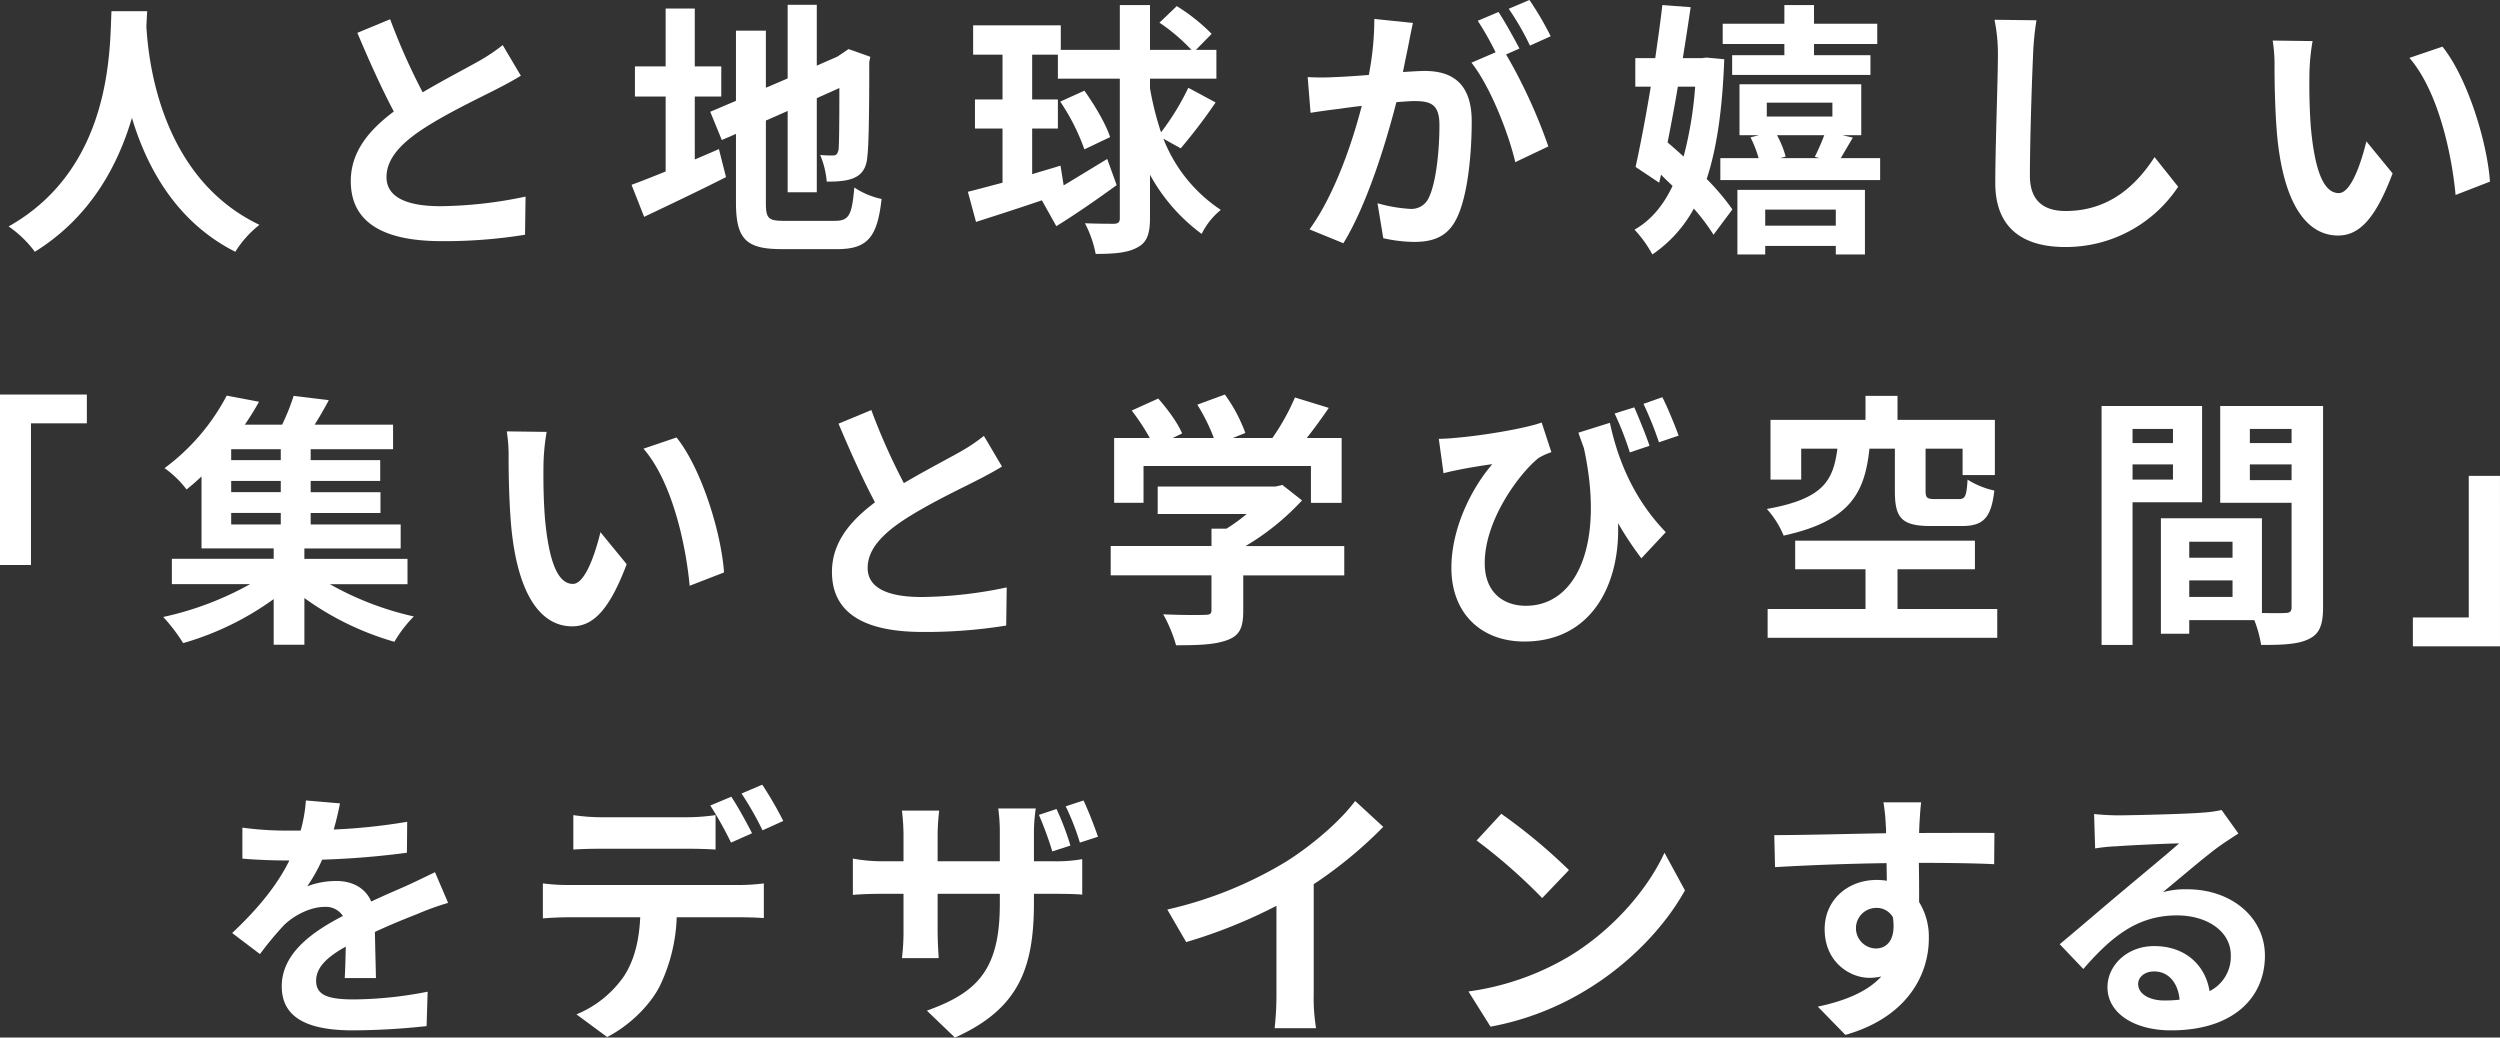 <svg id="グループ_220" data-name="グループ 220" xmlns="http://www.w3.org/2000/svg" width="624.615" height="259.231" viewBox="0 0 624.615 259.231">
  <rect x="0" y="0" width="624.615" height="259.231" fill="#333333" stroke="none"/>
  <g id="グループ_212" data-name="グループ 212" transform="translate(2.154)">
    <path id="パス_754" data-name="パス 754" d="M1232.478,247.693c-.066,1.068-.131,2.4-.2,3.8.524,9.2,3.8,37.917,28.256,49.579a25.864,25.864,0,0,0-6.032,6.731c-14.817-7.464-22.159-21.191-25.83-33.453-3.54,11.994-10.425,24.856-24.259,33.453a27.5,27.5,0,0,0-6.555-6.332c26.158-14.727,25.241-44.981,25.7-53.778Z" transform="translate(-1197.861 -244.896)" fill="#fff"/>
    <path id="パス_755" data-name="パス 755" d="M1305.552,263.322c-1.968,1.2-4.065,2.332-6.426,3.53-4.064,2.067-12.195,5.932-18.095,9.8-5.441,3.6-9.047,7.4-9.047,12,0,4.731,4.523,7.263,13.5,7.263a106.913,106.913,0,0,0,21.242-2.4l-.131,9.53a125.144,125.144,0,0,1-20.848,1.6c-12.916,0-22.685-3.665-22.685-14.993,0-7.331,4.524-12.728,10.751-17.393-3.014-5.665-6.162-12.662-9.112-19.658l8.194-3.4a156.027,156.027,0,0,0,8.13,18.26c5.311-3.132,10.949-6.064,14.031-7.8a44.892,44.892,0,0,0,5.966-4Z" transform="translate(-1177.573 -244.397)" fill="#fff"/>
    <path id="パス_756" data-name="パス 756" d="M1331.093,285.143c2.031-.865,4.063-1.732,6.03-2.6l1.771,7c-6.95,3.53-14.424,7.063-20.456,9.928l-3.146-8c2.36-.866,5.244-2,8.522-3.333V269.416h-7.672v-7.53h7.672V247.426h7.278v14.461h6.62v7.53h-6.62ZM1366.1,300.47c3.605,0,4.26-1.533,4.851-8.329a19.578,19.578,0,0,0,6.818,2.865c-1.049,9.329-3.343,12.529-11.014,12.529h-13.964c-8.852,0-11.408-2.467-11.408-11.662V278.746l-3.54,1.532-2.885-7.063,6.424-2.732V252.957h7.473v14.261l5.443-2.332V246.494h7.277v15.194l5.179-2.267,1.377-.933,1.377-.933,5.442,1.932-.262,1.333c0,12.662-.132,20.658-.46,23.39-.2,3.066-1.377,4.666-3.344,5.531-1.9.867-4.719.934-6.818.934a22.074,22.074,0,0,0-1.639-6.663,29.639,29.639,0,0,0,3.145.132c.788,0,1.181-.266,1.444-1.465.131-1.066.2-5.932.2-15.394l-5.638,2.532V293.34H1354.3V273.016l-5.443,2.4v20.525c0,3.931.592,4.531,4.589,4.531Z" transform="translate(-1159.659 -245.295)" fill="#fff"/>
    <path id="パス_757" data-name="パス 757" d="M1427.54,279.929a37.769,37.769,0,0,0,14.357,17.793,17.694,17.694,0,0,0-4.786,6,45.312,45.312,0,0,1-12.916-14.793v10.861c0,3.931-.785,6.064-3.08,7.263-2.294,1.333-5.572,1.666-10.49,1.666a27.469,27.469,0,0,0-2.687-7.663c3.278.133,6.294.133,7.342.133.983-.067,1.376-.4,1.376-1.4V264.936h-15.473v-6h-6.425v11.2h6.425V277.4h-6.425v11.395c2.362-.733,4.722-1.4,7.08-2.131l.788,4.931c3.344-2,7.146-4.331,10.883-6.6l2.361,6.53c-4.918,3.6-10.426,7.4-15.08,10.262l-3.605-6.464c-5.836,2-11.671,3.865-16.456,5.4l-2.033-7.53c2.427-.6,5.377-1.4,8.655-2.266V277.4h-6.883v-7.263h6.883v-11.2h-7.342v-7.33h21.9v6.13h14.751V246.544h7.539v11.195h10.361a46.7,46.7,0,0,0-8-6.8l4.326-4.131a46.456,46.456,0,0,1,8.719,6.93l-3.933,4h5.114v7.2H1424.2v2.4a74.623,74.623,0,0,0,2.755,11,63.339,63.339,0,0,0,6.818-11.129l6.818,3.665a133.545,133.545,0,0,1-8.719,11.462Zm-19.734,2.667a52.492,52.492,0,0,0-6.031-11.929l6.031-2.732c2.557,3.6,5.376,8.329,6.425,11.594Z" transform="translate(-1139.029 -245.278)" fill="#fff"/>
    <path id="パス_758" data-name="パス 758" d="M1469.061,251.325c-.394,1.732-.787,3.8-1.115,5.464-.392,2-.918,4.4-1.376,6.8,2.162-.134,4.129-.267,5.441-.267,6.884,0,11.735,3.13,11.735,12.594,0,7.8-.918,18.326-3.672,24.056-2.163,4.6-5.7,6.064-10.687,6.064a36.187,36.187,0,0,1-7.735-.933l-1.443-8.729a37.337,37.337,0,0,0,8,1.4,4.763,4.763,0,0,0,4.851-2.865c1.768-3.665,2.622-11.529,2.622-18.059,0-5.264-2.229-6-6.3-6-1.049,0-2.622.133-4.456.267-2.558,10-7.278,25.522-13.244,35.251l-8.458-3.464c6.3-8.664,10.753-21.859,13.047-30.856-2.294.268-4.328.534-5.573.734-1.836.2-5.18.666-7.213,1l-.721-8.929a59.625,59.625,0,0,0,6.884,0c2.034-.068,5.115-.267,8.392-.533a74.222,74.222,0,0,0,1.377-13.995Zm23.276,7.863a132.311,132.311,0,0,1,10.555,22.99l-8.26,3.931c-1.706-7.33-6.3-18.992-10.949-24.855l6.031-2.6a74.147,74.147,0,0,0-4.457-7.864l5.179-2.2c1.639,2.465,3.934,6.663,5.245,9.129Zm5.965-2.2a66.741,66.741,0,0,0-5.31-9.2l5.179-2.2a79.111,79.111,0,0,1,5.31,9.062Z" transform="translate(-1118.199 -245.594)" fill="#fff"/>
    <path id="パス_759" data-name="パス 759" d="M1526.8,260.071c-.458,12.4-1.836,22.192-4.391,29.921a59.573,59.573,0,0,1,6.423,7.6l-4.72,6.331a50.29,50.29,0,0,0-4.916-6.531,32.768,32.768,0,0,1-10.359,11.462,29.7,29.7,0,0,0-4.458-6.2c4-2.266,7.146-5.93,9.506-10.929-.983-.932-1.967-1.865-2.886-2.8l-.458,2-5.9-3.931c1.179-5.331,2.556-12.529,3.8-20.058h-3.868V259.8h4.984c.655-4.6,1.311-9.129,1.768-13.26l7.082.532c-.59,4-1.246,8.331-1.967,12.728h4.72l1.247-.132Zm-11.6,6.865c-.787,4.8-1.7,9.529-2.559,13.927,1.311,1.134,2.622,2.266,4,3.532a94.61,94.61,0,0,0,2.885-17.458Zm50.546,17.858v5.465h-39.927v-5.465h9.573a29.46,29.46,0,0,0-2.034-5.2l2.1-.533h-4.851V266.336h30.42v12.727h-4.655l2.557.6c-1.115,1.864-2.163,3.665-3.017,5.129Zm-23.929-28.521H1526.41v-5.064h15.407v-4.664h7.409v4.664h15.8v5.064h-15.8v2.8h14.1V264H1528.77v-4.932h13.047Zm-11.736,36.45h31.864v16.128h-7.277v-2.134h-17.636v2.134h-6.951Zm6.951,4.932v4h17.636v-4Zm.393-23.257h16.391v-3.465h-16.391Zm2.557,4.664a24.736,24.736,0,0,1,2.163,5.331l-1.376.4h9.835l-1.181-.333a57.215,57.215,0,0,0,2.361-5.4Z" transform="translate(-1098.154 -245.278)" fill="#fff"/>
    <path id="パス_760" data-name="パス 760" d="M1582.221,249.427a68.806,68.806,0,0,0-.852,8.8c-.328,7.064-.786,21.859-.786,30.055,0,6.663,3.933,8.8,8.915,8.8,10.753,0,17.571-6.265,22.225-13.461l5.9,7.4a33.665,33.665,0,0,1-28.191,15.059c-10.62,0-17.5-4.73-17.5-15.992,0-8.864.656-26.19.656-31.854a42.105,42.105,0,0,0-.853-8.929Z" transform="translate(-1075.572 -244.363)" fill="#fff"/>
    <path id="パス_761" data-name="パス 761" d="M1633.925,261.325c-.066,4.265,0,9.262.394,13.993.918,9.529,2.884,15.993,6.948,15.993,3.082,0,5.638-7.731,6.884-12.927l6.556,8c-4.326,11.461-8.392,15.526-13.636,15.526-7.08,0-13.308-6.53-15.145-24.256-.589-6.064-.721-13.728-.721-17.793a38.7,38.7,0,0,0-.459-6.663l9.965.133A53.306,53.306,0,0,0,1633.925,261.325Zm45.106,27.121-8.589,3.332c-.983-10.6-4.458-26.122-11.538-34.253l8.261-2.8C1673.328,262.391,1678.309,278.316,1679.031,288.446Z" transform="translate(-1059.077 -243.066)" fill="#fff"/>
  </g>
  <g id="グループ_213" data-name="グループ 213" transform="translate(0 98.574)">
    <path id="パス_762" data-name="パス 762" d="M1197.861,336.8h21.7V344H1205.6v35.383h-7.737Z" transform="translate(-1197.861 -336.798)" fill="#fff"/>
    <path id="パス_763" data-name="パス 763" d="M1268.131,384.111a76.454,76.454,0,0,0,20.98,8.064,31.6,31.6,0,0,0-4.851,6.33,72.127,72.127,0,0,1-22.489-10.928v11.661h-7.67v-11.4a72.929,72.929,0,0,1-22.619,11,42.85,42.85,0,0,0-4.982-6.531,78.607,78.607,0,0,0,21.7-8.2h-19.539v-6.33H1254.1v-2.6h-18.03V357.19c-1.18,1.133-2.425,2.2-3.736,3.265a24.707,24.707,0,0,0-5.507-5.331A53.307,53.307,0,0,0,1242.365,337l8.064,1.533c-1.049,1.932-2.229,3.8-3.541,5.732h9.309a51.69,51.69,0,0,0,2.885-7.2l8.786,1.066c-1.115,2.132-2.359,4.265-3.541,6.132h19.6v6.129h-20.587v2.733h17.374v5.2h-17.374v2.8h17.439v5.2h-17.439v2.867h22.487v6h-24.061v2.6h25.767v6.33Zm-12.261-33.719h-12.391v2.733h12.391Zm0,7.931h-12.391v2.8h12.391Zm-12.391,10.863h12.391v-2.867h-12.391Z" transform="translate(-1185.72 -336.732)" fill="#fff"/>
    <path id="パス_764" data-name="パス 764" d="M1300.133,351.828c-.066,4.264,0,9.262.393,13.993.918,9.53,2.885,15.994,6.95,15.994,3.081,0,5.637-7.731,6.883-12.927l6.556,8c-4.326,11.462-8.392,15.526-13.636,15.526-7.08,0-13.308-6.53-15.145-24.256-.59-6.064-.72-13.728-.72-17.791a38.71,38.71,0,0,0-.46-6.663l9.966.132A53.114,53.114,0,0,0,1300.133,351.828Zm45.106,27.121-8.589,3.332c-.984-10.595-4.458-26.122-11.538-34.251l8.26-2.8C1339.536,352.895,1344.517,368.82,1345.239,378.95Z" transform="translate(-1164.341 -334.502)" fill="#fff"/>
    <path id="パス_765" data-name="パス 765" d="M1394.789,353.826c-1.968,1.2-4.066,2.332-6.426,3.532-4.065,2.066-12.194,5.93-18.094,9.8-5.443,3.6-9.048,7.4-9.048,12,0,4.731,4.523,7.263,13.505,7.263a106.9,106.9,0,0,0,21.241-2.4l-.13,9.529a125.161,125.161,0,0,1-20.849,1.6c-12.915,0-22.683-3.665-22.683-14.993,0-7.331,4.524-12.728,10.752-17.393-3.015-5.665-6.162-12.662-9.113-19.658l8.195-3.4a155.779,155.779,0,0,0,8.131,18.259c5.309-3.132,10.947-6.064,14.029-7.8a44.757,44.757,0,0,0,5.967-4Z" transform="translate(-1144.443 -335.833)" fill="#fff"/>
    <path id="パス_766" data-name="パス 766" d="M1463.174,381.979h-25.241v8.862c0,4.133-.852,6.2-4.066,7.331-3.08,1.133-7.146,1.266-12.718,1.266a35.734,35.734,0,0,0-3.212-7.731c4.2.2,9.047.2,10.358.133,1.377,0,1.7-.265,1.7-1.2v-8.664h-25.175v-7.33H1430v-4.331h3.738a44.368,44.368,0,0,0,5.048-3.665H1416.56v-6.865H1446l1.7-.4,4.917,3.865a62.614,62.614,0,0,1-14.095,11.4h24.651Zm-50.154-18.126h-7.344V347.661h8.918a56.276,56.276,0,0,0-4.524-6.865l6.621-3c2.295,2.6,4.917,6.13,5.967,8.729l-2.361,1.134h10.292a46.76,46.76,0,0,0-4.13-8.331l6.885-2.532a39.268,39.268,0,0,1,5.113,9.6l-3.147,1.267h9.9a56.1,56.1,0,0,0,5.639-10.13l8.457,2.6c-1.77,2.6-3.671,5.2-5.506,7.531h8.719v16.192h-7.672v-9.2H1413.02Z" transform="translate(-1127.314 -336.798)" fill="#fff"/>
    <path id="パス_767" data-name="パス 767" d="M1509.42,343.695c1.771,8.263,5.443,18.526,13.966,27.323l-6.1,6.529a84.221,84.221,0,0,1-5.834-8.794c.59,15.126-6.49,29.587-23.407,29.587-10.817,0-18.225-7.065-18.225-18.392,0-9.93,5.047-19.925,10.227-25.922-2.492.333-6.1.933-8.393,1.4-1.244.266-2.295.465-3.8.866l-1.18-8.6a36.407,36.407,0,0,0,3.737-.2c6.818-.534,17.7-2.332,21.963-3.866l2.426,7.4a17.091,17.091,0,0,0-3.212,1.466c-4.459,3.532-13.439,15.193-13.439,26.255,0,7.33,4.653,10.663,10.291,10.663,12.588,0,19.735-15.261,14.489-39.383-.459-1.266-.918-2.532-1.376-3.865Zm4.983,7.4a78.458,78.458,0,0,0-3.8-9.73l4.917-1.533c1.18,2.732,2.884,6.863,3.8,9.6Zm7.277-2.533a88.486,88.486,0,0,0-3.868-9.6l4.72-1.666c1.377,2.732,3.082,6.93,4.066,9.6Z" transform="translate(-1107.195 -336.632)" fill="#fff"/>
    <path id="パス_768" data-name="パス 768" d="M1554.175,350.243c-1.182,11.061-4.787,18.058-21.44,21.723a22.668,22.668,0,0,0-4.2-6.663c14.292-2.532,16.587-7.2,17.636-15.059h-9.047v7.728h-7.671V343.045h23.734v-6h8v6h24.324V356.84h-8.063v-6.6H1568.2v10.528c0,1.8.393,2.066,2.425,2.066h5.836c1.639,0,1.967-.666,2.229-4.866a20.819,20.819,0,0,0,6.685,2.733c-.785,7-2.884,8.864-8.129,8.864h-7.8c-7.343,0-8.917-2.134-8.917-8.73V350.243Zm31.928,40.048v7.2h-57.367v-7.2h24.456v-9.928h-17.573v-7.13h44.91v7.13h-19.341v9.928Z" transform="translate(-1087.101 -336.715)" fill="#fff"/>
    <path id="パス_769" data-name="パス 769" d="M1599.056,363v35.651h-7.737V338.948h25.111V363Zm0-18.326v3.533h10.1v-3.533Zm10.1,12.661v-3.8h-10.1v3.8Zm37.5,31.922c0,4.265-.852,6.6-3.475,7.863-2.557,1.333-6.36,1.531-12,1.531a29.855,29.855,0,0,0-1.7-6.2h-16.261v3.4h-7.08V367h25.242v23.656c2.555.067,4.982.067,5.835,0,1.178,0,1.573-.4,1.573-1.465V363.138h-17.832V338.948h25.7Zm-33.437-16.393v4h10.819v-4Zm10.819,13.793v-4.131h-10.819v4.131Zm4.326-41.982v3.533h10.425v-3.533Zm10.425,12.8v-3.931h-10.425v3.931Z" transform="translate(-1066.247 -336.083)" fill="#fff"/>
    <path id="パス_770" data-name="パス 770" d="M1672.405,394.629h-21.766v-7.2H1664.6V352.049h7.8Z" transform="translate(-1047.79 -331.724)" fill="#fff"/>
  </g>
  <g id="グループ_214" data-name="グループ 214" transform="translate(44 196.058)">
    <path id="パス_771" data-name="パス 771" d="M1225.987,474.984c.132-1.934.2-5,.264-7.864-4.787,2.665-7.409,5.264-7.409,8.531,0,3.665,3.083,4.664,9.44,4.664a97.69,97.69,0,0,0,18.424-1.934l-.263,8.6a176.834,176.834,0,0,1-18.357,1.065c-10.163,0-17.832-2.464-17.832-10.994,0-8.4,7.867-13.727,15.276-17.593a5.048,5.048,0,0,0-4.523-2.266c-3.671,0-7.671,2.134-10.163,4.531a84.049,84.049,0,0,0-6.031,7.264l-6.95-5.265c6.818-6.4,11.408-12.261,14.294-18.125h-.788c-2.622,0-7.408-.133-10.949-.466V437.4a81.78,81.78,0,0,0,11.41.733h3.145a37.189,37.189,0,0,0,1.311-7.53l8.524.733c-.328,1.6-.788,3.865-1.573,6.53a147.369,147.369,0,0,0,18.357-1.932l-.066,7.731a207.856,207.856,0,0,1-21.176,1.731,40.434,40.434,0,0,1-3.738,6.665,20.032,20.032,0,0,1,7.344-1.333c3.934,0,7.211,1.733,8.654,5.131,3.343-1.6,6.1-2.732,8.784-3.931,2.492-1.133,4.787-2.266,7.145-3.4l3.279,7.663a67.934,67.934,0,0,0-7.736,2.8c-2.885,1.131-6.556,2.6-10.555,4.463.066,3.666.2,8.53.262,11.53Z" transform="translate(-1183.861 -426.671)" fill="#fff"/>
    <path id="パス_772" data-name="パス 772" d="M1307.053,452.708a48.835,48.835,0,0,0,5.967-.4v8.664c-1.639-.134-4.132-.2-5.967-.2h-15.8a42.805,42.805,0,0,1-4.2,17.126c-2.295,4.6-7.344,9.8-13.179,12.794l-7.669-5.664a26.85,26.85,0,0,0,11.865-9.529c2.689-4.133,3.8-9.13,4.066-14.727h-18.03c-1.9,0-4.458.134-6.294.267v-8.729a49.122,49.122,0,0,0,6.294.4Zm-34.615-9.062c-2.231,0-5.049.065-7.016.2v-8.6a48.279,48.279,0,0,0,7.016.533h21.437a50.658,50.658,0,0,0,7.081-.533v8.6c-2.23-.135-4.786-.2-7.081-.2Zm32.386-1.534a91.969,91.969,0,0,0-5.178-9.262l5.244-2.2c1.64,2.465,3.935,6.665,5.181,9.129Zm7.869-3.065a79.179,79.179,0,0,0-5.246-9.2l5.179-2.2a88.94,88.94,0,0,1,5.246,9.062Z" transform="translate(-1166.178 -427.652)" fill="#fff"/>
    <path id="パス_773" data-name="パス 773" d="M1367.716,445.8a37.015,37.015,0,0,0,7.211-.533v8.862c-1.444-.132-3.738-.2-7.146-.2h-4.918v2.2c0,16.527-3.867,26.588-19.734,33.72l-7.015-6.731c12.654-4.531,18.226-10.262,18.226-26.655v-2.532H1338.8v9.063c0,3,.2,5.664.262,7h-9.179a54.418,54.418,0,0,0,.394-7v-9.063h-5.573c-3.278,0-5.638.133-7.081.267V445.13a40.672,40.672,0,0,0,7.081.666h5.573v-6.665a54.632,54.632,0,0,0-.394-6h9.311a54.006,54.006,0,0,0-.393,6.064v6.6h15.538v-7.065a42.993,42.993,0,0,0-.393-6.13h9.375a41.532,41.532,0,0,0-.459,6.13V445.8Zm-.262-2.465a88.984,88.984,0,0,0-3.345-9.13l4.393-1.466a68.411,68.411,0,0,1,3.475,9.13Zm6.884-2.2a60.522,60.522,0,0,0-3.54-9.062l4.458-1.466c1.245,2.665,2.753,6.53,3.606,9.064Z" transform="translate(-1148.538 -426.671)" fill="#fff"/>
    <path id="パス_774" data-name="パス 774" d="M1414.89,478.748a46.44,46.44,0,0,0,.59,8.73h-10.358a76.32,76.32,0,0,0,.458-8.73V456.891a126.975,126.975,0,0,1-22.553,9.063l-4.721-8.131a99.762,99.762,0,0,0,29.83-12.061c6.623-4.2,13.44-10.128,17.112-15.061l7.016,6.464a107.482,107.482,0,0,1-17.374,14.328Z" transform="translate(-1130.663 -426.637)" fill="#fff"/>
    <path id="パス_775" data-name="パス 775" d="M1463.087,468.754c11.146-6.73,19.734-16.926,23.864-25.922l5.114,9.4c-4.981,9-13.7,18.192-24.258,24.656a70.293,70.293,0,0,1-24.321,9.4l-5.508-8.794A66.88,66.88,0,0,0,1463.087,468.754Zm0-21.591-6.687,7a136.77,136.77,0,0,0-16.391-14.394l6.163-6.665A138.208,138.208,0,0,1,1463.087,447.163Z" transform="translate(-1115.087 -425.839)" fill="#fff"/>
    <path id="パス_776" data-name="パス 776" d="M1551.266,446.412c-3.934-.2-10.03-.333-18.815-.333.066,3.332.066,6.93.066,9.8a16.467,16.467,0,0,1,2.425,9.127c0,8.6-4.983,19.527-20.847,24.058L1507.209,482c6.558-1.4,12.26-3.6,15.866-7.53a13.8,13.8,0,0,1-2.951.333c-5.047,0-11.209-4.065-11.209-12.129,0-7.462,5.9-12.327,12.98-12.327a15.342,15.342,0,0,1,2.557.2l-.066-4.4c-9.834.132-19.865.533-27.864,1l-.195-8c7.408,0,19.208-.333,27.928-.468a17.313,17.313,0,0,0-.065-2,45.377,45.377,0,0,0-.59-5.731h9.44c-.2,1.066-.393,4.6-.459,5.664,0,.534-.064,1.2-.064,2,6.556,0,15.407-.065,18.815,0ZM1521.7,467.47c2.688,0,5.114-2.066,4.263-7.8a4.616,4.616,0,0,0-4.263-2.332,5.066,5.066,0,0,0,0,10.13Z" transform="translate(-1097.033 -426.554)" fill="#fff"/>
    <path id="パス_777" data-name="パス 777" d="M1597.868,438.266q-2.36,1.5-4.523,3c-3.475,2.466-10.294,8.329-14.357,11.661a21.478,21.478,0,0,1,6.1-.733c11.016,0,19.408,7,19.408,16.592,0,10.4-7.8,18.659-23.471,18.659-9.048,0-15.866-4.2-15.866-10.795,0-5.331,4.784-10.262,11.67-10.262,8,0,12.85,5,13.834,11.261a9.641,9.641,0,0,0,5.309-9c0-5.93-5.9-9.928-13.44-9.928-9.964,0-16.455,5.4-23.405,13.393l-5.9-6.2c4.589-3.8,12.392-10.528,16.26-13.728,3.606-3.065,10.358-8.6,13.571-11.461-3.342.065-12.259.465-15.668.732a42.217,42.217,0,0,0-5.312.534l-.262-8.6a58.789,58.789,0,0,0,5.9.333c3.409,0,17.307-.333,20.98-.666a31.139,31.139,0,0,0,4.982-.666Zm-14.685,41.516c-.4-4.264-2.819-7.063-6.36-7.063-2.426,0-4,1.466-4,3.132,0,2.466,2.754,4.133,6.557,4.133A33.66,33.66,0,0,0,1583.184,479.781Z" transform="translate(-1082.615 -426.071)" fill="#fff"/>
  </g>
</svg>
